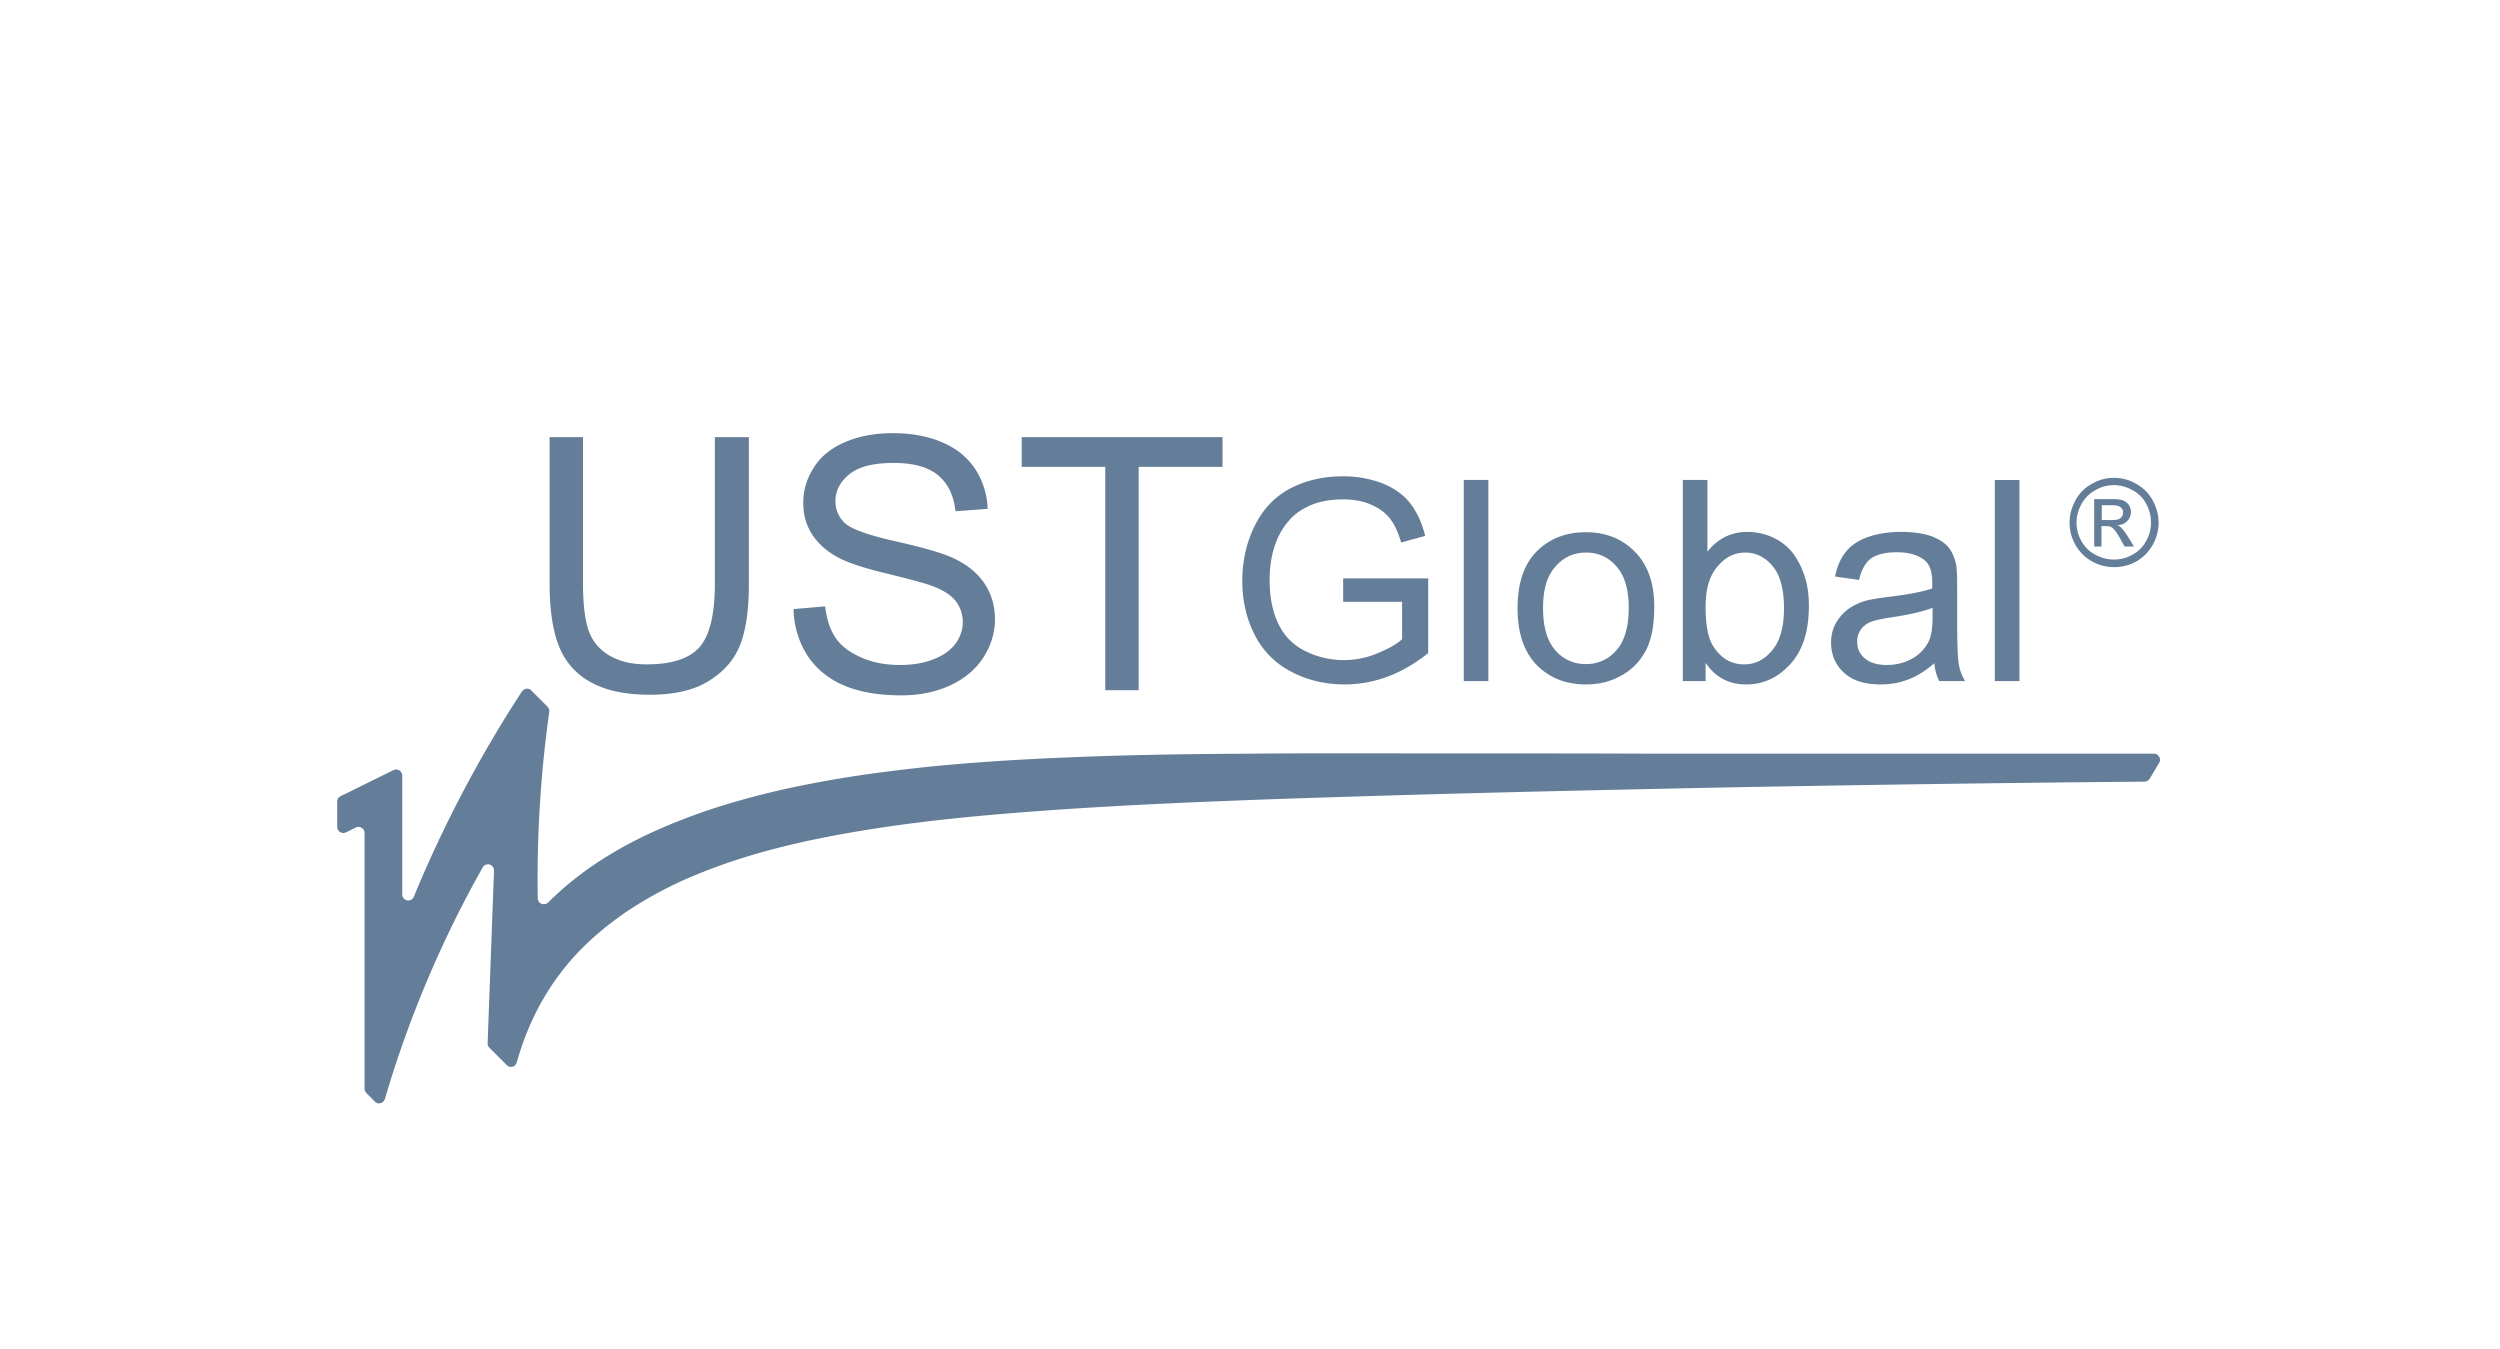 <svg width="139" height="75" viewBox="0 0 139 75" fill="none" xmlns="http://www.w3.org/2000/svg">
    <path opacity=".01" fill="#D8D8D8" d="M0 0h138.75v75H0z"/>
    <path fill-rule="evenodd" clip-rule="evenodd" d="m45.878 33.713-1.756.152a4.95 4.95 0 0 0 .76 2.567c.49.744 1.165 1.301 2.027 1.673.861.371 1.942.557 3.21.557 1.013 0 1.908-.186 2.719-.557.794-.372 1.419-.895 1.841-1.554.422-.66.642-1.369.642-2.112 0-.76-.203-1.436-.591-2.01-.389-.574-.98-1.064-1.808-1.436-.574-.253-1.604-.557-3.125-.895-1.503-.338-2.449-.676-2.804-.997a1.623 1.623 0 0 1-.54-1.25c0-.574.27-1.08.777-1.486.523-.422 1.334-.625 2.466-.625 1.081 0 1.892.22 2.45.676.557.456.878 1.114.979 2.01l1.79-.135a4.333 4.333 0 0 0-.692-2.213c-.44-.66-1.047-1.149-1.841-1.487-.794-.338-1.706-.507-2.754-.507-.946 0-1.807.152-2.584.473-.777.321-1.368.777-1.774 1.402-.405.625-.608 1.284-.608 1.994 0 .659.152 1.233.49 1.756.338.524.828.963 1.503 1.318.524.27 1.42.574 2.72.878 1.284.321 2.128.541 2.5.693.591.22 1.014.507 1.267.828.253.337.388.726.388 1.165 0 .422-.135.828-.405 1.2-.27.354-.676.658-1.216.861-.54.22-1.166.321-1.875.321-.794 0-1.52-.135-2.162-.422-.642-.288-1.115-.642-1.42-1.098-.303-.456-.49-1.03-.574-1.74zm-6.098-9.409h1.858v8.142c0 1.419-.152 2.534-.473 3.378-.32.828-.895 1.504-1.74 2.027-.827.524-1.925.777-3.293.777-1.318 0-2.399-.22-3.244-.675a3.851 3.851 0 0 1-1.79-1.977c-.355-.861-.54-2.044-.54-3.53v-8.142h1.857v8.125c0 1.216.119 2.128.338 2.703.22.574.625 1.03 1.166 1.334.557.321 1.233.473 2.027.473 1.368 0 2.348-.304 2.922-.929.574-.625.878-1.807.878-3.581v-8.125h.034zM22.365 49.726a.334.334 0 0 0 .642.135 69.464 69.464 0 0 1 6.013-11.418l.05-.051c.136-.135.356-.135.474 0l.895.895a.357.357 0 0 1 .102.287 66.554 66.554 0 0 0-.642 10.372c0 .05.017.101.033.135.017.05.051.084.085.118.017.009.03.017.042.026.013.008.025.017.042.025a.06.06 0 0 1 .023.006c.011.005.025.01.045.01.011 0 .022.003.034.005.022.003.045.007.067-.004.04 0 .07-.01.105-.024l.012-.004.018-.006c.034-.017.051-.034.068-.05a17.405 17.405 0 0 1 2.348-1.96c1.334-.93 2.787-1.69 4.273-2.314a34.89 34.89 0 0 1 3.227-1.166 46.33 46.33 0 0 1 4.747-1.165c2.23-.44 4.476-.727 6.723-.963 2.415-.237 4.848-.389 7.263-.49 3.446-.152 6.909-.203 10.338-.22 2.534-.025 5.067-.022 7.601-.019.845.002 1.69.002 2.534.002 4.206 0 8.395 0 12.601.017H119.763c.068 0 .119.017.169.051.152.101.22.304.119.456l-.524.879a.349.349 0 0 1-.287.169c-8.024.067-16.047.185-24.071.337l-.243.005h-.001c-3.923.083-7.861.166-11.783.266-4.004.1-8.007.22-12.01.354-5.186.186-10.389.406-15.558.845-2.804.236-5.625.557-8.412 1.047-2.787.49-5.54 1.149-8.142 2.196a21.831 21.831 0 0 0-3.953 2.027c-1.233.811-2.364 1.757-3.327 2.855-.524.608-.997 1.25-1.402 1.926-.71 1.165-1.233 2.432-1.605 3.75a.682.682 0 0 1-.084.152.327.327 0 0 1-.473 0l-.963-.963a.344.344 0 0 1-.102-.254l.355-9.594a.35.35 0 0 0-.32-.355.355.355 0 0 0-.305.169 61.581 61.581 0 0 0-5.439 12.872c-.017.05-.05.1-.085.152-.135.135-.354.135-.473 0l-.472-.473a.334.334 0 0 1-.102-.237V46.314a.339.339 0 0 0-.338-.338.492.492 0 0 0-.152.034l-.54.27c-.05.017-.101.034-.152.034a.339.339 0 0 1-.338-.338v-1.402c0-.135.067-.253.186-.304l2.939-1.452c.05-.017.101-.034.152-.034.186 0 .338.152.338.338v6.604zm39.088-11.351V25.959h-4.646v-1.655h11.166v1.655H63.31v12.416h-1.858zm13.226-6.216v1.3h3.277v2.078c-.304.287-.777.54-1.385.794a4.821 4.821 0 0 1-3.97-.118 3.207 3.207 0 0 1-1.503-1.487c-.338-.675-.507-1.503-.507-2.5 0-.81.135-1.554.422-2.246.17-.389.406-.76.71-1.098.304-.338.71-.608 1.2-.811.49-.203 1.08-.304 1.756-.304.557 0 1.081.084 1.537.287.456.186.811.456 1.064.777.254.321.456.76.625 1.335l1.335-.372c-.186-.743-.473-1.351-.845-1.824-.371-.473-.878-.828-1.537-1.098a6.052 6.052 0 0 0-2.196-.389c-1.115 0-2.095.237-2.956.693-.845.456-1.503 1.148-1.96 2.094-.456.93-.675 1.96-.675 3.04 0 1.099.236 2.095.692 2.99a4.648 4.648 0 0 0 2.027 2.045c.896.473 1.892.71 2.99.71a6.83 6.83 0 0 0 2.382-.44c.777-.287 1.52-.727 2.247-1.3v-4.156h-4.73zm6.706-5.473h1.368v11.182h-1.368V26.686zm2.99 7.128c0-1.503.422-2.618 1.25-3.328.692-.608 1.554-.895 2.55-.895 1.115 0 2.028.372 2.737 1.098.71.727 1.064 1.74 1.064 3.024 0 1.047-.152 1.858-.473 2.466-.32.591-.76 1.064-1.368 1.385-.591.338-1.25.49-1.96.49-1.131 0-2.043-.372-2.753-1.098-.692-.726-1.047-1.774-1.047-3.142zm1.419 0c0 1.03.22 1.808.675 2.331a2.17 2.17 0 0 0 1.707.777 2.17 2.17 0 0 0 1.706-.777c.456-.523.675-1.317.675-2.365 0-.996-.22-1.756-.675-2.28-.456-.524-1.014-.777-1.69-.777-.692 0-1.25.253-1.706.777-.473.507-.692 1.284-.692 2.314zm7.77 4.054h1.267v-1.013c.54.794 1.284 1.2 2.246 1.2.963 0 1.774-.373 2.467-1.133.692-.76 1.03-1.84 1.03-3.226 0-.591-.067-1.149-.236-1.655a4.41 4.41 0 0 0-.676-1.318 3.04 3.04 0 0 0-1.098-.845 3.458 3.458 0 0 0-1.419-.304c-.895 0-1.638.372-2.213 1.098v-3.986h-1.368v11.182zm1.656-1.993c-.254-.44-.389-1.149-.389-2.111 0-.997.203-1.74.659-2.264.439-.524.946-.777 1.554-.777.591 0 1.098.253 1.52.76.422.507.625 1.284.625 2.348 0 1.03-.22 1.807-.659 2.331-.439.524-.946.777-1.554.777-.743 0-1.317-.355-1.757-1.064zm12.331.997c-.507.439-.997.743-1.47.912-.473.186-.98.27-1.52.27-.895 0-1.571-.22-2.044-.659-.473-.439-.71-.996-.71-1.672 0-.389.085-.76.271-1.081a2.48 2.48 0 0 1 .709-.794c.287-.203.625-.355.98-.456.27-.068.676-.135 1.216-.203 1.115-.135 1.926-.287 2.449-.473v-.355c0-.557-.135-.945-.388-1.182-.355-.304-.878-.473-1.571-.473-.642 0-1.115.118-1.436.338-.304.22-.54.625-.675 1.2l-1.335-.187c.118-.574.321-1.03.608-1.385.287-.354.693-.625 1.216-.81.524-.186 1.149-.288 1.842-.288.692 0 1.25.085 1.689.237.439.169.743.372.946.608.202.253.338.557.422.929.051.236.068.659.068 1.267v1.858c0 1.284.033 2.078.084 2.416.051.337.169.658.355.98h-1.436a2.618 2.618 0 0 1-.27-.997zm-.118-3.075c-.507.203-1.25.372-2.247.524-.557.084-.963.169-1.199.27a1.176 1.176 0 0 0-.541.44 1.114 1.114 0 0 0-.186.658c0 .372.136.676.423.912.27.237.675.372 1.216.372.524 0 .997-.118 1.419-.355a2.24 2.24 0 0 0 .912-.946c.152-.304.22-.76.22-1.368v-.507h-.017zm3.479-7.111h1.368v11.182h-1.368V26.686zm6.622-.118c.422 0 .827.1 1.216.32.405.22.709.524.929.913.22.405.338.81.338 1.25 0 .422-.102.844-.321 1.233-.22.388-.524.71-.912.929-.389.22-.811.32-1.233.32-.423 0-.845-.1-1.234-.32a2.347 2.347 0 0 1-.929-.93 2.496 2.496 0 0 1-.321-1.232c0-.44.119-.845.338-1.25.22-.406.541-.71.929-.912.372-.22.777-.321 1.2-.321zm0 .405c-.355 0-.693.085-1.014.27a1.98 1.98 0 0 0-.777.76 2.122 2.122 0 0 0-.287 1.048c0 .354.085.71.27 1.03.186.321.44.591.777.76.338.186.676.27 1.031.27.354 0 .709-.084 1.03-.27a1.83 1.83 0 0 0 .76-.76c.186-.32.271-.676.271-1.03 0-.355-.085-.71-.271-1.048a1.777 1.777 0 0 0-.777-.76 2.072 2.072 0 0 0-1.013-.27zm-1.098.777v2.635h.405v-1.132h.254c.152 0 .253.017.337.085.119.084.271.287.456.625l.237.422h.524l-.321-.524a3.422 3.422 0 0 0-.389-.523.546.546 0 0 0-.219-.135c.236-.017.422-.085.557-.237a.688.688 0 0 0 .203-.507.654.654 0 0 0-.119-.388.716.716 0 0 0-.337-.253c-.136-.051-.355-.068-.676-.068h-.912zm.439 1.166h.524c.253 0 .422-.034.506-.119a.37.37 0 0 0 .135-.304.337.337 0 0 0-.067-.22.381.381 0 0 0-.186-.134c-.084-.034-.219-.051-.439-.051h-.49v.828h.017z" fill="#647E9A"/>
</svg>
